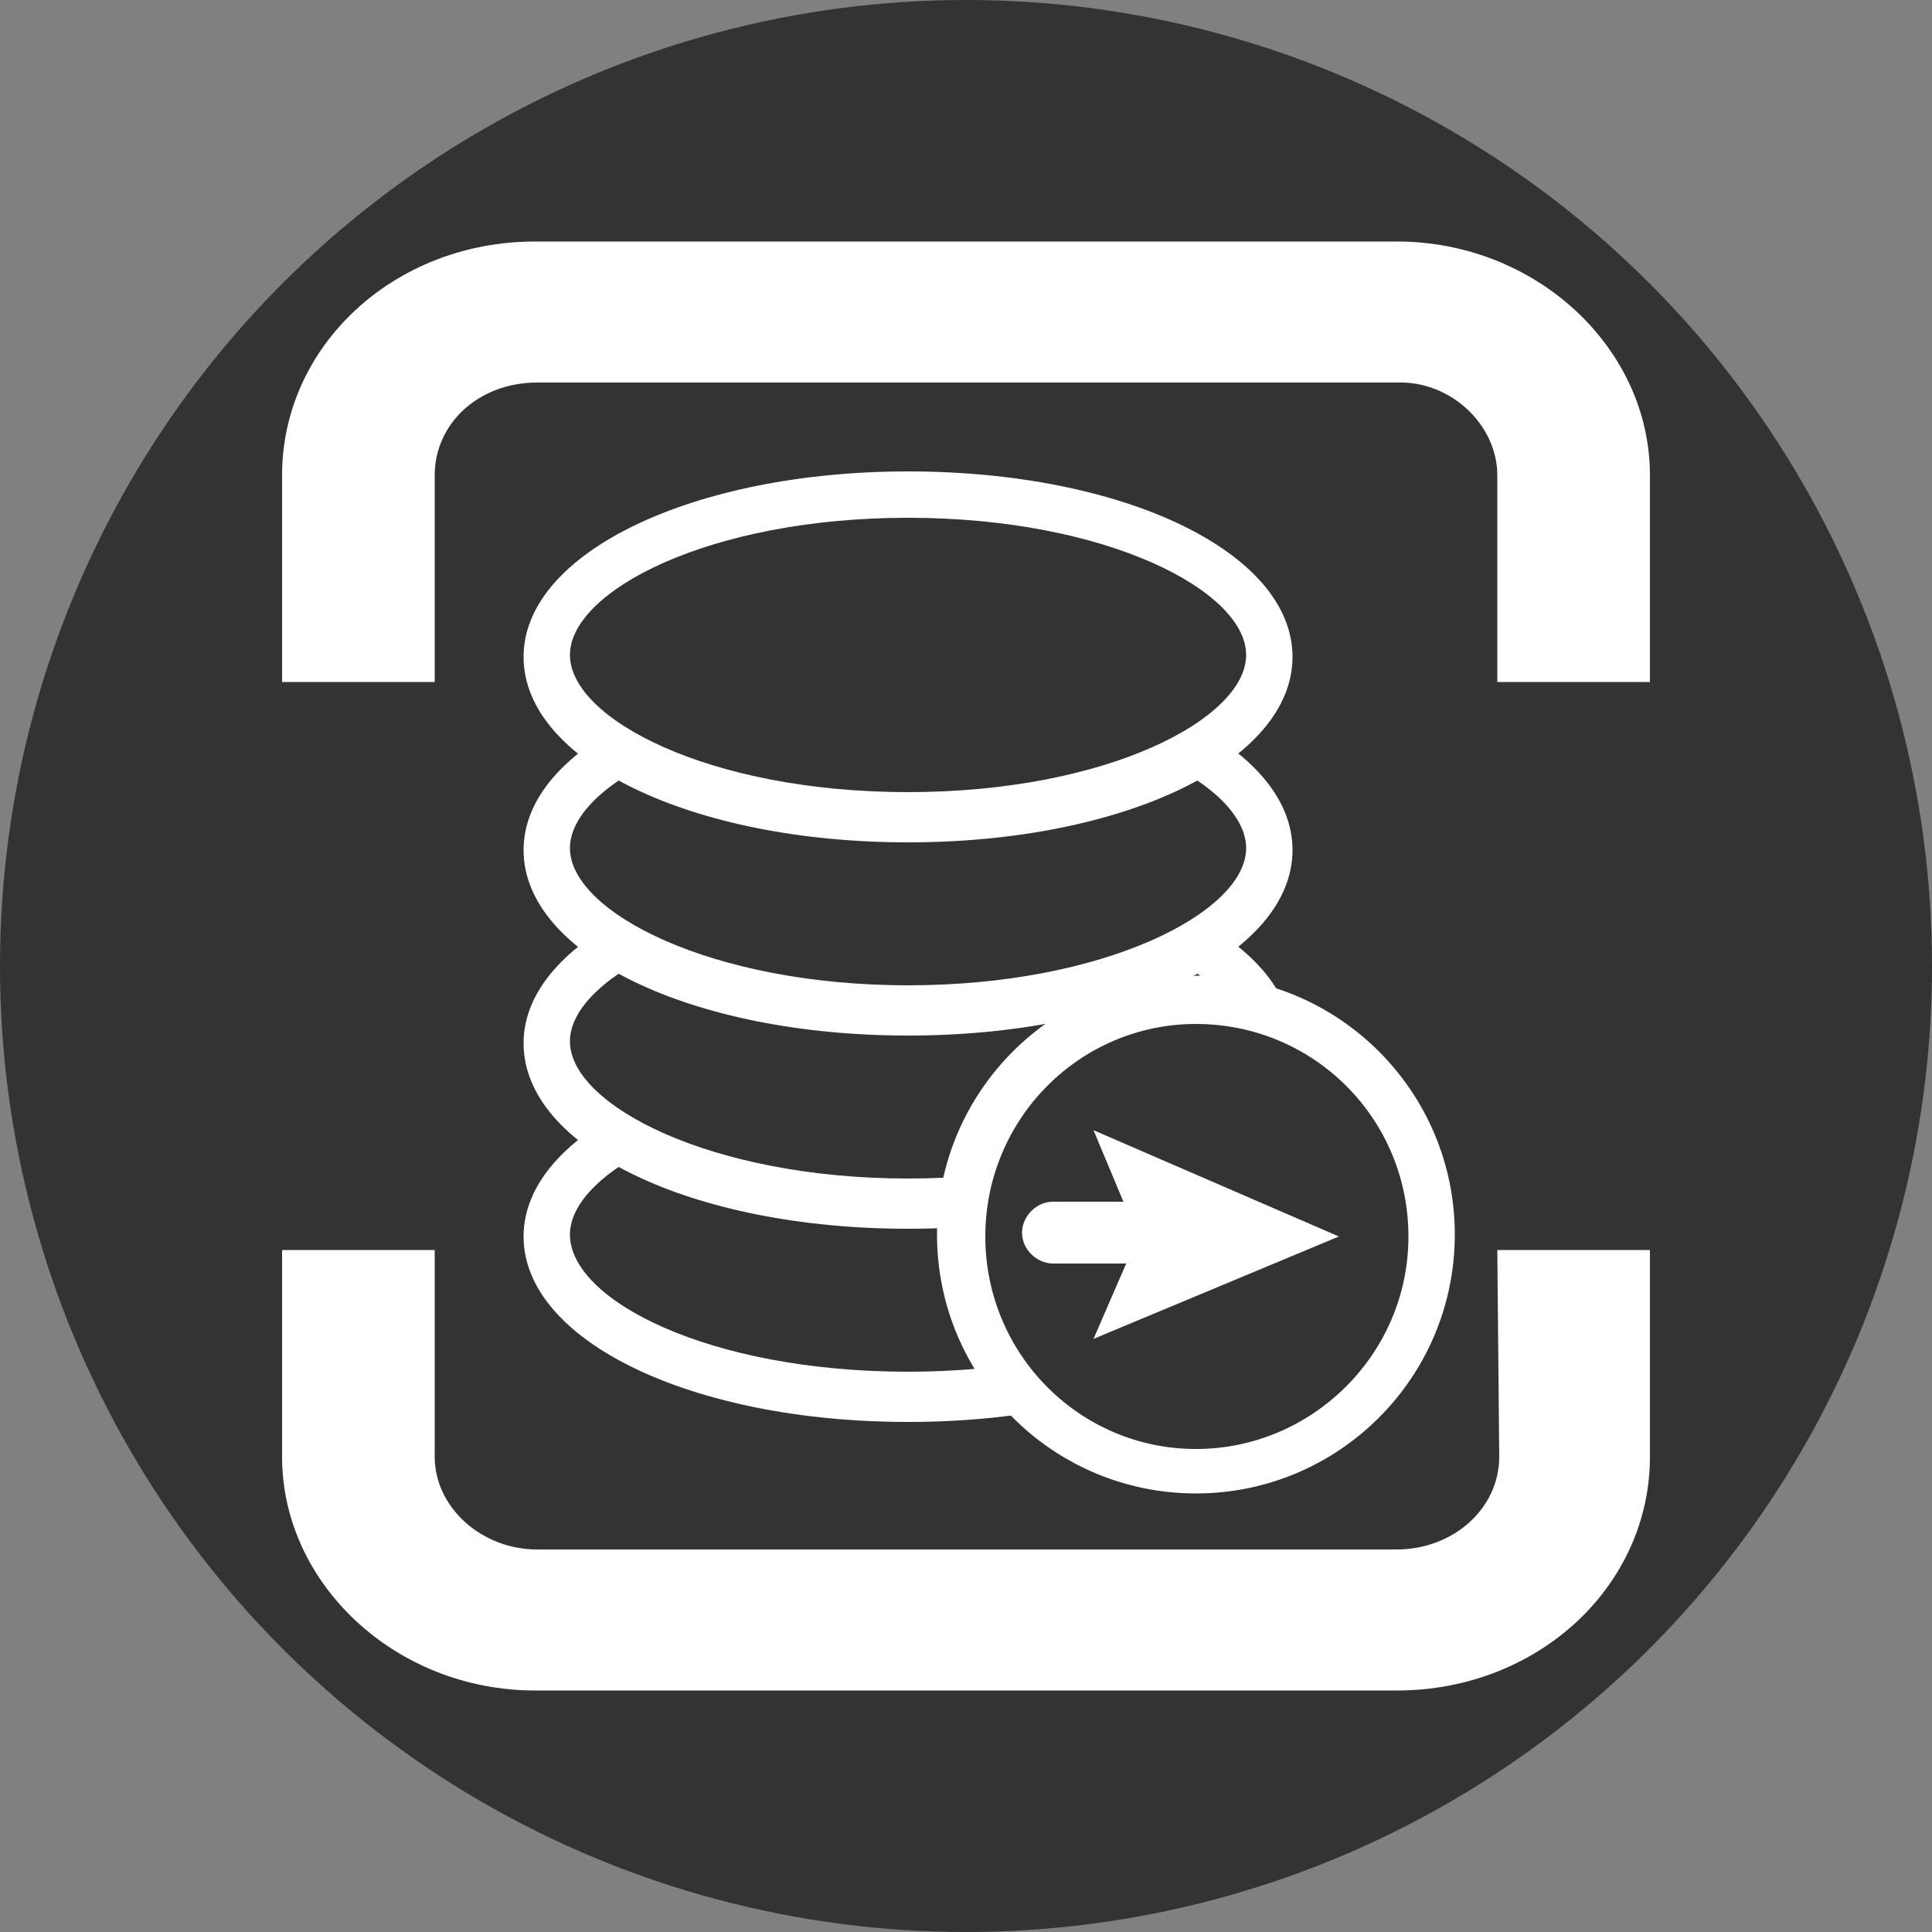 <?xml version="1.0" encoding="utf-8"?>
<!-- Generator: Adobe Illustrator 24.3.0, SVG Export Plug-In . SVG Version: 6.00 Build 0)  -->
<svg version="1.1" id="Layer_1" xmlns="http://www.w3.org/2000/svg" xmlns:xlink="http://www.w3.org/1999/xlink" x="0px" y="0px"
	 viewBox="0 0 100 100" style="enable-background:new 0 0 100 100;" xml:space="preserve">
<rect x="0" y="0" width="100" height="100" fill="#808080" stroke="none"/>
<style type="text/css">
	.st0{fill:#333333;}
	.st1{fill:#FFFFFF;}
</style>
<g>
	<circle class="st0" cx="50" cy="50" r="50"/>
	<g>
		<path class="st1" d="M77.5,24.6v10.7h7.9V24.6c0-6.6-5.9-12.1-13.1-12.1H27.7c-7.3,0-13.1,5.4-13.1,12.1v10.7h7.9V24.6
			c0-2.7,2.3-4.8,5.3-4.8h44.5C75.1,19.7,77.5,22,77.5,24.6L77.5,24.6z"/>
		<path class="st1" d="M77.6,75.4c0,2.7-2.4,4.8-5.3,4.8H27.8c-2.9,0-5.3-2.2-5.3-4.8V64.7h-7.9v10.7c0,6.6,5.9,12.1,13.1,12.1h44.6
			c7.3,0,13.1-5.4,13.1-12.1V64.7h-7.9L77.6,75.4L77.6,75.4z"/>
		<g>
			<g>
				<ellipse class="st0" cx="47" cy="64" rx="18.7" ry="8.4"/>
				<path class="st1" d="M47,73.6c-11.2,0-19.9-4.2-19.9-9.6s8.8-9.6,19.9-9.6c11.2,0,19.9,4.2,19.9,9.6S58.2,73.6,47,73.6z
					 M47,56.8c-10.3,0-17.5,3.8-17.5,7.1c0,3.4,7.2,7.1,17.5,7.1s17.5-3.8,17.5-7.1C64.5,60.6,57.3,56.8,47,56.8z"/>
			</g>
			<g>
				<ellipse class="st0" cx="47" cy="54" rx="18.7" ry="8.4"/>
				<path class="st1" d="M47,63.6c-11.2,0-19.9-4.2-19.9-9.6s8.8-9.6,19.9-9.6c11.2,0,19.9,4.2,19.9,9.6S58.2,63.6,47,63.6z
					 M47,46.8c-10.3,0-17.5,3.8-17.5,7.1S36.8,61,47,61s17.5-3.8,17.5-7.1C64.5,50.6,57.3,46.8,47,46.8z"/>
			</g>
			<g>
				<ellipse class="st0" cx="47" cy="44" rx="18.7" ry="8.4"/>
				<path class="st1" d="M47,53.6c-11.2,0-19.9-4.2-19.9-9.6s8.8-9.6,19.9-9.6c11.2,0,19.9,4.2,19.9,9.6S58.2,53.6,47,53.6z
					 M47,36.8c-10.3,0-17.5,3.8-17.5,7.1S36.8,51,47,51s17.5-3.8,17.5-7.1C64.5,40.6,57.3,36.8,47,36.8z"/>
			</g>
			<g>
				<ellipse class="st0" cx="47" cy="34" rx="18.7" ry="8.4"/>
				<path class="st1" d="M47,43.6c-11.2,0-19.9-4.2-19.9-9.6s8.8-9.6,19.9-9.6c11.2,0,19.9,4.2,19.9,9.6S58.2,43.6,47,43.6z
					 M47,26.8c-10.3,0-17.5,3.8-17.5,7.1S36.7,41,47,41s17.5-3.8,17.5-7.1S57.3,26.8,47,26.8z"/>
			</g>
			<g>
				<circle class="st0" cx="61.9" cy="64" r="12.1"/>
				<path class="st1" d="M61.9,77.3c-7.4,0-13.4-6-13.4-13.4s6-13.4,13.4-13.4s13.4,6,13.4,13.4S69.3,77.3,61.9,77.3z M61.9,53
					c-6,0-10.9,4.9-10.9,11s4.9,11,10.9,11s11-4.9,11-11S68,53,61.9,53z"/>
			</g>
			<g>
				<path class="st1" d="M60.7,65.4h-6.2c-0.8,0-1.6-0.7-1.6-1.6c0-0.8,0.7-1.6,1.6-1.6h6.2c0.8,0,1.6,0.7,1.6,1.6
					C62.2,64.8,61.5,65.4,60.7,65.4z"/>
				<g>
					<polygon class="st1" points="56.6,69.3 58.9,64 56.6,58.5 69.3,64 					"/>
				</g>
			</g>
		</g>
	</g>
</g>
</svg>
